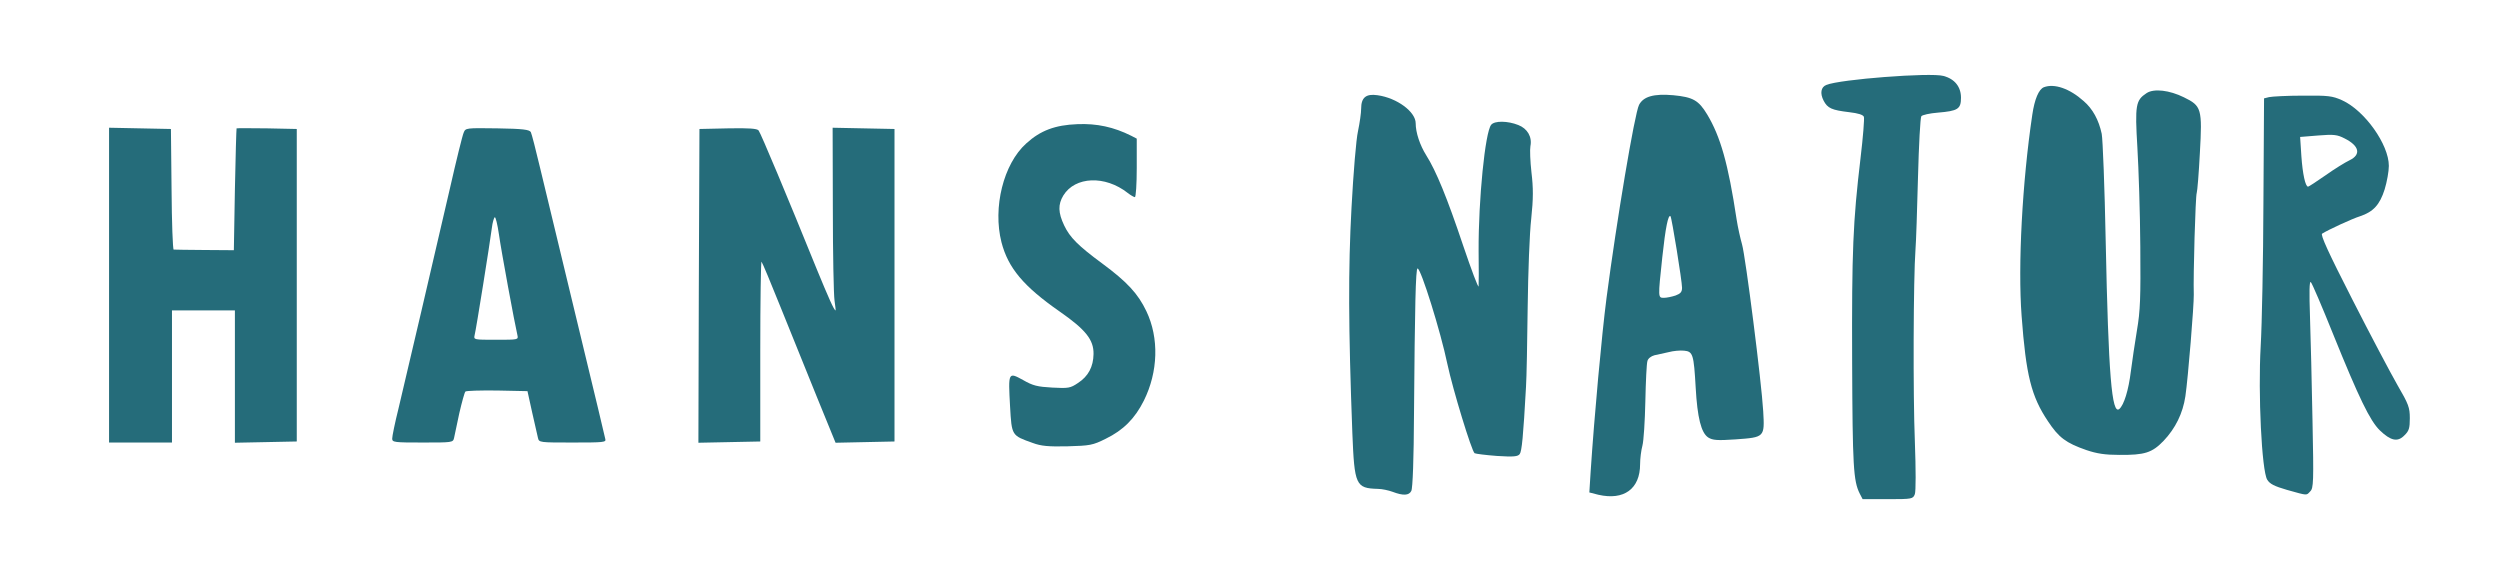<?xml version="1.0" encoding="utf-8"?>
<!DOCTYPE svg PUBLIC "-//W3C//DTD SVG 1.0//EN" "http://www.w3.org/TR/2001/REC-SVG-20010904/DTD/svg10.dtd">
<svg version="1.0" xmlns="http://www.w3.org/2000/svg" width="596px" height="136px" viewBox="0 0 596 136" preserveAspectRatio="xMidYMid meet">
 <rect x="0" y="0" width="596" height="136" fill="#333333" stroke="none"/>
 <g fill="#ffffff">
  <path d="M0 68 l0 -68 298 0 298 0 0 68 0 68 -298 0 -298 0 0 -68z m454.90 48.40 c0.20 -0.65 0.25 -4.85 0.05 -9.40 -0.65 -15.05 -0.45 -41.75 0.30 -51.75 0.40 -5.20 0.75 -13.80 0.75 -19.05 0 -6.70 0.20 -9.70 0.60 -10.10 0.35 -0.35 1.50 -0.60 2.65 -0.60 2.50 -0.05 5.70 -0.75 6.40 -1.45 0.80 -0.80 -0.55 -2.95 -2.35 -3.90 -2.65 -1.40 -23.40 -0.05 -26.50 1.70 -0.80 0.45 -0.80 0.55 0.05 1.60 0.70 0.85 1.85 1.25 4.90 1.70 l4 0.60 0.15 2.70 c0.10 1.50 -0.30 6.35 -0.85 10.75 -1.80 14.60 -2.15 22.95 -1.90 48.65 0.15 13.45 0.50 25.10 0.75 25.95 1.15 3.65 1.20 3.70 6.15 3.70 4.20 0 4.50 -0.05 4.85 -1.10z m-67.70 -1.15 c1.65 -1.55 2.30 -3.20 2.30 -6.15 0 -1.30 0.25 -3.35 0.55 -4.60 0.30 -1.25 0.60 -6.05 0.70 -10.75 0.05 -4.65 0.30 -8.90 0.50 -9.40 0.20 -0.45 0.95 -1 1.70 -1.15 0.70 -0.15 2.20 -0.50 3.30 -0.75 1.10 -0.30 3.45 -0.45 5.20 -0.35 3.05 0.15 3.25 0.20 3.60 1.55 0.20 0.80 0.55 4.05 0.70 7.25 0.40 6.95 1.35 10.80 2.90 11.80 0.85 0.55 2.05 0.65 5 0.45 5.15 -0.40 5.55 -0.85 5.20 -5.10 -0.80 -8.60 -4.40 -36.10 -5.05 -38.30 -0.40 -1.40 -1 -4.05 -1.30 -6 -2 -13.25 -3.85 -19.70 -7 -24.95 -1.90 -3.10 -3.30 -4.05 -6.80 -4.50 -3.20 -0.40 -5.50 0.40 -6.45 2.20 -0.40 0.80 -1.65 6.70 -2.75 13.20 -4.55 26.95 -6.25 40.35 -8 63.80 -0.30 4 -0.65 8.40 -0.75 9.85 -0.30 2.85 -0.15 3 3.30 3.10 1.30 0.05 2.20 -0.30 3.15 -1.20z m-52 -0.05 c0.15 -0.45 0.30 -6.90 0.30 -14.35 0 -7.50 0.15 -19.15 0.35 -25.95 l0.30 -12.40 1.85 0 1.85 0 2.05 6.15 c2.70 8.05 3.45 10.60 4.65 16.60 1 4.80 5.65 20.65 6.25 21.20 0.15 0.15 1.95 0.40 4.05 0.55 3 0.20 3.80 0.10 4.15 -0.50 0.70 -1.35 1.75 -22.90 1.75 -36.50 0 -8 0.25 -15.40 0.70 -18.65 0.50 -4.15 0.50 -6.35 0.10 -9.45 -0.30 -2.25 -0.55 -5.15 -0.55 -6.45 0 -2.70 -0.65 -3.60 -3.30 -4.45 -1.50 -0.50 -1.95 -0.50 -2.55 0.15 -1.65 1.65 -3.45 19.65 -3.05 30.85 0.30 8.35 0.25 8.50 -1.75 8.50 l-1.60 0 -2.95 -9.15 c-3.30 -10.10 -7.05 -19.40 -9.35 -22.90 -0.80 -1.30 -1.70 -3.60 -2 -5.25 -0.30 -1.65 -0.80 -3.50 -1.15 -4.20 -1.30 -2.70 -7.80 -5.60 -8.85 -3.95 -0.25 0.40 -0.45 1.50 -0.45 2.45 0 0.95 -0.35 3.35 -0.75 5.25 -0.45 1.95 -1.10 9.95 -1.55 18.25 -0.80 14.65 -0.75 24.40 0.25 50.75 0.45 12.45 0.75 13.15 6.05 13.30 0.95 0 2.20 0.20 2.75 0.45 1.50 0.65 2.10 0.60 2.45 -0.30z m214.55 -0.30 c0.15 -0.65 0.05 -11.40 -0.20 -23.90 -0.30 -12.50 -0.55 -23.40 -0.55 -24.15 0 -1.30 0.10 -1.40 1.85 -1.25 l1.80 0.15 5.40 13.25 c6.50 15.90 8.40 19.75 11 22.30 l2 1.95 1 -1.20 c1.50 -1.85 1.15 -3.35 -2 -8.75 -1.60 -2.80 -6.45 -11.95 -10.75 -20.45 -9.25 -18.10 -9.20 -17.80 -4.55 -20.05 1.65 -0.80 4.35 -1.95 5.95 -2.60 4 -1.60 5.15 -2.80 6.30 -6.60 1.30 -4.10 1.25 -4.25 -0.50 -8 -1.90 -4.05 -6.25 -8.65 -9.65 -10.20 -2.30 -1 -3.25 -1.15 -8.55 -1.05 -3.30 0.05 -6.15 0.30 -6.35 0.50 -0.25 0.25 -0.55 11.55 -0.70 25.15 -0.15 13.60 -0.50 28.90 -0.75 34 -0.60 11.25 0.25 27.05 1.55 29 0.65 1 4.25 2.50 7.05 2.95 0.20 0 0.50 -0.45 0.65 -1.05z m-39.60 -8.45 c3.95 -1.10 8.45 -7.45 9.30 -13.20 1.15 -7.20 1.95 -21.25 2.25 -39.25 0.10 -4.55 0.40 -9.95 0.70 -12 0.30 -2.05 0.55 -6.15 0.60 -9.05 0 -5.05 -0.05 -5.35 -1.30 -6.60 -0.70 -0.75 -2.55 -1.80 -4.15 -2.40 -2.45 -0.90 -2.95 -0.95 -4 -0.35 -2.60 1.40 -2.95 2.95 -2.45 10.40 0.65 10.40 0.95 40.40 0.40 43.25 -0.30 1.40 -1.05 6.15 -1.70 10.60 -1.40 9.55 -2.15 11.30 -4.90 11.55 -1.75 0.15 -1.85 0.05 -2.40 -1.75 -0.90 -3.30 -1.50 -14.60 -2 -38.65 -0.25 -12.80 -0.70 -24.30 -0.95 -25.60 -1 -4.75 -3.65 -8.15 -8.05 -10.40 -4.15 -2.10 -4.85 -0.60 -6.70 15.25 -0.40 3.30 -1 10.95 -1.35 16.95 -0.85 15.45 0.30 29.85 3 37.50 1.35 3.80 5.20 9.50 7.35 10.85 4.70 2.90 11.85 4.15 16.35 2.90z m-248 -3.35 c5.85 -2.90 9.65 -8.10 11.15 -15.20 1 -4.70 0.60 -7.85 -1.55 -12.35 -1.95 -4.05 -4.65 -6.95 -10.50 -11.25 -8.10 -6 -10.25 -9 -10.25 -14.55 0 -3.50 1.10 -5.70 3.60 -7.25 2.30 -1.40 9.25 -1.40 12.35 0 1.20 0.55 2.25 1 2.35 1 0.10 0 0.20 -2 0.20 -4.50 0 -5.15 0.25 -4.90 -6.15 -7 -6.45 -2.10 -13.75 -0.25 -18.10 4.55 -4.15 4.60 -6.40 12.25 -5.35 18 1.25 6.90 5.25 12 14.10 18.15 3.15 2.20 5.85 4.50 6.75 5.75 1.35 1.95 1.50 2.50 1.50 5.95 -0.05 4.60 -0.90 6.50 -3.75 8.40 -1.90 1.25 -2.20 1.30 -7.60 1.10 -4.20 -0.15 -6.10 -0.40 -7.35 -1.10 l-1.70 -0.90 0.35 1.60 c0.15 0.90 0.30 3.05 0.30 4.80 0 2.90 0.10 3.25 1.30 4.05 2.90 1.90 6.30 2.70 10.75 2.50 3.65 -0.15 4.85 -0.40 7.60 -1.75z m-222.65 -14.85 l0 -15.75 9 0 9 0 0 15.75 0 15.80 5.90 -0.15 5.85 -0.15 0 -35.75 0 -35.75 -5.60 -0.15 c-3.10 -0.05 -5.70 -0.05 -5.75 0 -0.05 0.10 -0.25 6.70 -0.40 14.65 l-0.25 14.50 -8.40 0 c-4.65 0 -8.65 -0.10 -8.90 -0.25 -0.25 -0.15 -0.50 -6.70 -0.55 -14.50 l-0.15 -14.25 -5.85 -0.15 -5.90 -0.15 0 36.05 0 36 6 0 6 0 0 -15.75z m67.25 14.65 c0.15 -0.65 0.70 -3.30 1.25 -5.90 0.60 -2.60 1.25 -4.90 1.45 -5.15 0.20 -0.20 4.30 -0.30 9.05 -0.25 l8.70 0.15 1.15 5 c0.65 2.75 1.25 5.50 1.40 6.15 0.25 1.05 0.45 1.10 6.40 1.10 l6.20 0 -1.45 -5.85 c-0.75 -3.25 -3.75 -15.55 -6.60 -27.40 -2.85 -11.80 -6.05 -25 -7.05 -29.25 -1 -4.25 -2 -8.10 -2.20 -8.50 -0.30 -0.60 -1.70 -0.80 -6.30 -0.90 -3.25 -0.05 -6.10 0.05 -6.35 0.30 -0.25 0.25 -1.55 5.25 -2.95 11.15 -3.60 15.40 -6.95 29.70 -10.65 45.70 -1.80 7.70 -3.30 14.15 -3.30 14.35 0 0.25 2.45 0.40 5.50 0.40 5.30 0 5.50 -0.05 5.75 -1.10z m72.95 -20.75 l0 -21.65 1.65 0 c1.45 0 1.80 0.25 2.35 1.65 0.40 0.85 4.35 10.65 8.85 21.75 l8.15 20.15 5.50 -0.15 5.55 -0.15 0 -35.75 0 -35.75 -5.90 -0.15 -5.90 -0.15 0.25 19.65 c0.10 10.80 0.40 20.60 0.55 21.80 l0.35 2.10 -1.80 0 c-2.10 0 -2 0.15 -6.05 -9.75 -6.95 -17.20 -13.40 -32.55 -13.90 -33.15 -0.35 -0.45 -1.95 -0.60 -5.80 -0.50 l-5.30 0.15 -0.15 35.90 -0.10 35.90 5.85 -0.15 5.90 -0.15 -0.05 -21.60z"/>
  <path d="M394 69.90 c0 -3.55 1.50 -17.35 2.05 -18.75 0.35 -0.90 0.80 -1.15 2.20 -1.15 0.95 0 1.75 0.15 1.75 0.40 0 0.20 0.55 3.75 1.25 7.85 0.70 4.15 1.25 8.75 1.25 10.35 0 2.70 -0.05 2.80 -1.55 3.35 -0.90 0.30 -2.80 0.55 -4.25 0.55 l-2.70 0 0 -2.60z"/>
  <path d="M547.95 44.65 c-0.30 -0.80 -0.65 -4.10 -0.80 -7.45 l-0.30 -6.05 3.90 -0.30 c6.05 -0.55 7.65 -0.45 9.75 0.65 2.40 1.20 3 2.25 3 5.10 0 2.05 -0.15 2.30 -1.85 3.10 -1.05 0.50 -3.65 2.10 -5.75 3.60 -4.65 3.25 -7.05 3.65 -7.95 1.35z"/>
  <path d="M111.50 81.15 c0 -1.15 2.05 -14.60 4.40 -28.65 0.35 -2.15 0.45 -2.25 2.15 -2.40 l1.80 -0.15 0.60 4.40 c0.35 2.40 1.50 9.05 2.60 14.70 1.05 5.65 1.95 11 1.95 11.85 l0 1.60 -6.75 0 -6.75 0 0 -1.35z"/>
 </g>
 <g fill="#256c7a">
  <path d="M443.35 117.65 c-1.50 -3 -1.70 -6.45 -1.80 -31.40 -0.10 -26.50 0.20 -33.35 2 -48.55 0.60 -5 0.95 -9.45 0.80 -9.85 -0.20 -0.50 -1.35 -0.85 -3.45 -1.10 -4.25 -0.50 -5.20 -0.95 -6.15 -2.75 -0.90 -1.75 -0.65 -3.25 0.65 -3.75 3.20 -1.35 24.85 -3 27.90 -2.15 2.70 0.70 4.20 2.60 4.20 5.20 0 2.70 -0.75 3.15 -5.50 3.55 -1.95 0.15 -3.70 0.55 -3.95 0.85 -0.25 0.30 -0.60 6.85 -0.80 14.55 -0.20 7.70 -0.45 15.45 -0.60 17.25 -0.50 6.75 -0.60 34.70 -0.15 45.70 0.25 6.80 0.25 11.90 0 12.60 -0.45 1.15 -0.60 1.20 -6.45 1.20 l-6 0 -0.70 -1.35z"/>
  <path d="M381.05 117.95 l-2.15 -0.55 0.30 -4.80 c0.90 -13.60 2.65 -32.70 3.80 -41.60 2.40 -18.35 6.70 -44 7.75 -46 1.05 -2 3.50 -2.70 8.15 -2.30 4.70 0.45 6.05 1.20 8.10 4.60 3.15 5.25 5 11.70 7 24.95 0.30 1.95 0.90 4.60 1.30 6 0.85 2.95 4.65 32.85 5.05 39.80 0.35 6.20 0.35 6.20 -6.60 6.70 -4.40 0.30 -5.45 0.20 -6.50 -0.45 -1.70 -1.10 -2.60 -4.75 -3 -11.90 -0.45 -7.90 -0.65 -8.60 -2.75 -8.80 -0.95 -0.10 -2.60 0.05 -3.70 0.35 -1.15 0.25 -2.65 0.60 -3.40 0.75 -0.75 0.20 -1.50 0.75 -1.65 1.35 -0.20 0.60 -0.40 4.90 -0.50 9.65 -0.10 4.70 -0.40 9.45 -0.70 10.55 -0.30 1.10 -0.55 3.10 -0.55 4.40 0 5.90 -3.85 8.70 -9.95 7.30z m18.40 -47.50 c1.20 -0.45 1.55 -0.85 1.55 -1.85 0 -1.60 -2.45 -16.70 -2.75 -17.05 -0.55 -0.50 -1.20 2.75 -1.95 9.70 -1.05 9.85 -1.05 9.75 0.40 9.75 0.60 0 1.85 -0.25 2.75 -0.55z"/>
  <path d="M332 117.25 c-0.95 -0.35 -2.55 -0.70 -3.50 -0.70 -5.30 -0.15 -5.60 -0.85 -6.10 -13.30 -0.95 -25.30 -1 -39.05 -0.20 -53.75 0.45 -8.30 1.10 -16.30 1.55 -18.25 0.40 -1.90 0.75 -4.35 0.75 -5.35 0 -2.65 1.15 -3.60 3.90 -3.20 4.65 0.65 9.10 3.95 9.10 6.70 0 2.20 1 5.20 2.50 7.60 2.35 3.70 5 10.15 8.80 21.50 2 5.90 3.65 10.30 3.70 9.75 0.05 -0.55 0.05 -4.35 0 -8.50 -0.05 -12.15 1.55 -28.25 3 -30 0.80 -1 3.95 -0.95 6.45 0.05 2.20 0.85 3.35 2.85 2.90 5.05 -0.15 0.80 -0.05 3.60 0.25 6.25 0.45 3.70 0.45 6.25 -0.05 11 -0.40 3.40 -0.75 12.90 -0.85 21.15 -0.10 8.25 -0.25 16.80 -0.40 19 -0.65 11.80 -1 15.35 -1.50 16 -0.45 0.60 -1.45 0.70 -5.40 0.45 -2.65 -0.20 -5.05 -0.50 -5.35 -0.65 -0.70 -0.45 -5.20 -15.20 -6.50 -21.30 -1.60 -7.70 -6.30 -22.75 -7.10 -22.75 -0.45 0 -0.65 8.95 -0.85 34.70 -0.05 10.50 -0.30 17.80 -0.65 18.35 -0.55 1.10 -1.95 1.15 -4.45 0.20z"/>
  <path d="M545.25 116.80 c-3.10 -0.90 -4.15 -1.45 -4.75 -2.45 -1.30 -2.15 -2.20 -20.40 -1.55 -31.85 0.30 -5.10 0.60 -20.45 0.65 -34.15 l0.15 -24.90 1.20 -0.30 c0.70 -0.15 4.30 -0.35 8 -0.35 6.10 -0.05 7.05 0.05 9.40 1.10 5.40 2.45 11.15 10.55 11.15 15.65 0 1.30 -0.45 3.80 -1 5.60 -1.15 3.65 -2.70 5.35 -5.85 6.40 -1.80 0.55 -7.65 3.25 -9.05 4.15 -0.45 0.25 1.40 4.35 7.20 15.70 4.30 8.45 9.15 17.60 10.75 20.40 2.65 4.55 2.95 5.35 2.95 7.90 0 2.40 -0.20 3.05 -1.30 4.10 -1.60 1.65 -3.25 1.30 -5.85 -1.20 -2.35 -2.30 -4.95 -7.65 -11.10 -22.85 -2.65 -6.60 -5.05 -12.20 -5.35 -12.50 -0.35 -0.35 -0.40 2.40 -0.20 8.25 0.15 4.80 0.45 15.95 0.60 24.80 0.30 14.60 0.25 16.10 -0.55 16.85 -0.95 1 -0.50 1.05 -5.50 -0.35z m9.15 -75 c2.10 -1.50 4.70 -3.10 5.75 -3.60 2.80 -1.35 2.30 -3.45 -1.20 -5.20 -1.75 -0.90 -2.55 -1 -6.30 -0.70 l-4.30 0.35 0.30 4.60 c0.30 4.25 0.95 7.25 1.60 7.25 0.15 0 2 -1.20 4.15 -2.70z"/>
  <path d="M497.40 107.30 c-4.90 -1.70 -6.60 -3 -9.15 -6.85 -4 -5.95 -5.25 -11 -6.30 -25.15 -0.90 -12.05 0.15 -31.80 2.55 -47.95 0.55 -3.75 1.55 -6.05 2.75 -6.55 2.50 -0.95 6.15 0.30 9.50 3.30 2.15 1.85 3.60 4.50 4.30 7.80 0.25 1.30 0.70 12.80 0.95 25.60 0.65 31.85 1.45 41.50 3.25 40 1.10 -0.95 2.20 -4.45 2.75 -9 0.30 -2.35 0.95 -6.70 1.45 -9.75 0.80 -4.65 0.90 -7.80 0.80 -20 -0.05 -7.95 -0.40 -18.60 -0.70 -23.65 -0.60 -10.05 -0.40 -11.20 2.20 -12.90 1.75 -1.15 5.45 -0.70 8.90 1 4.20 2.05 4.40 2.70 3.80 13.30 -0.25 4.80 -0.60 9.10 -0.75 9.50 -0.30 0.70 -0.85 19.65 -0.70 24.25 0.05 2.45 -1.35 19.75 -2 24.20 -0.60 4.05 -2.35 7.65 -5.20 10.65 -2.75 2.85 -4.50 3.40 -10.55 3.35 -3.35 0 -5.35 -0.30 -7.85 -1.15z"/>
  <path d="M246.20 105.60 c-5.05 -1.80 -5 -1.70 -5.40 -8.70 -0.45 -8.20 -0.45 -8.25 3.10 -6.30 2.35 1.35 3.40 1.60 6.95 1.80 3.85 0.20 4.30 0.15 6.15 -1.10 2.45 -1.60 3.65 -3.85 3.70 -6.90 0.05 -3.40 -1.85 -5.80 -8.10 -10.15 -8.60 -6 -12.25 -10.35 -13.85 -16.50 -2.10 -8.25 0.45 -18.65 5.90 -23.55 3.40 -3.10 6.90 -4.40 12.20 -4.60 4.65 -0.20 8.70 0.70 12.80 2.75 l1.35 0.70 0 6.95 c0 3.85 -0.20 7 -0.45 7 -0.20 0 -1 -0.45 -1.70 -1 -5.40 -4.25 -12.55 -3.95 -15.35 0.60 -1.30 2.15 -1.25 4.10 0.20 7.15 1.35 2.85 3.35 4.85 9.05 9.05 5.95 4.40 8.55 7.20 10.55 11.40 3.05 6.40 2.80 14.45 -0.60 21.30 -2.15 4.30 -4.90 7.05 -9.10 9.10 -3.10 1.55 -3.75 1.65 -9.10 1.80 -4.55 0.10 -6.30 -0.05 -8.30 -0.80z"/>
  <path d="M26 68 l0 -37.55 7.40 0.15 7.35 0.15 0.15 14.40 c0.05 7.90 0.30 14.35 0.50 14.35 0.20 0.05 3.50 0.05 7.35 0.10 l7 0.05 0.25 -14.45 c0.15 -7.95 0.35 -14.50 0.40 -14.60 0.05 -0.05 3.30 -0.05 7.25 0 l7.10 0.15 0 37.25 0 37.25 -7.35 0.15 -7.40 0.15 0 -15.80 0 -15.75 -7.50 0 -7.50 0 0 15.75 0 15.75 -7.50 0 -7.50 0 0 -37.50z"/>
  <path d="M93.50 104.55 c0 -0.55 0.65 -3.75 1.50 -7.15 1.85 -7.75 8.65 -36.85 12.30 -52.65 1.50 -6.60 2.95 -12.50 3.25 -13.15 0.45 -1.10 0.55 -1.10 8 -1 6.15 0.10 7.65 0.30 8 0.90 0.20 0.40 1.20 4.25 2.20 8.50 1 4.25 4.20 17.45 7.05 29.25 2.85 11.85 5.90 24.45 6.75 28 0.85 3.60 1.65 6.90 1.75 7.40 0.25 0.80 -0.35 0.85 -7.75 0.85 -7.90 0 -8.05 0 -8.30 -1.10 -0.15 -0.65 -0.75 -3.40 -1.40 -6.15 l-1.10 -5 -7.20 -0.15 c-4 -0.05 -7.40 0.05 -7.60 0.25 -0.20 0.20 -0.85 2.55 -1.45 5.15 -0.55 2.60 -1.10 5.25 -1.25 5.90 -0.25 1.10 -0.40 1.10 -7.50 1.10 -6.80 0 -7.25 -0.05 -7.25 -0.95z m29.85 -24.65 c-0.65 -2.75 -3.85 -20.05 -4.40 -24 -0.35 -2.40 -0.80 -4.25 -1 -4.10 -0.20 0.10 -0.55 1.30 -0.70 2.60 -0.45 3.50 -3.75 24.20 -4.10 25.50 -0.25 1.10 -0.20 1.10 5.10 1.10 5.30 0 5.35 0 5.10 -1.10z"/>
  <path d="M166.60 68.15 l0.15 -37.40 6.80 -0.15 c5.05 -0.10 6.95 0.05 7.30 0.50 0.50 0.60 6.95 16 13.90 33.15 2.80 6.80 4.10 9.75 4.45 9.75 0.05 0 -0.05 -1.05 -0.25 -2.35 -0.20 -1.35 -0.40 -11.10 -0.40 -21.80 l-0.05 -19.40 7.40 0.15 7.35 0.15 0 37.25 0 37.25 -7.05 0.15 -7 0.15 -4.45 -10.90 c-2.40 -6 -6.30 -15.60 -8.65 -21.40 -2.30 -5.75 -4.35 -10.65 -4.55 -10.85 -0.15 -0.20 -0.30 9.35 -0.30 21.25 l0 21.60 -7.40 0.15 -7.35 0.15 0.10 -37.40z"/>
 </g>
</svg>